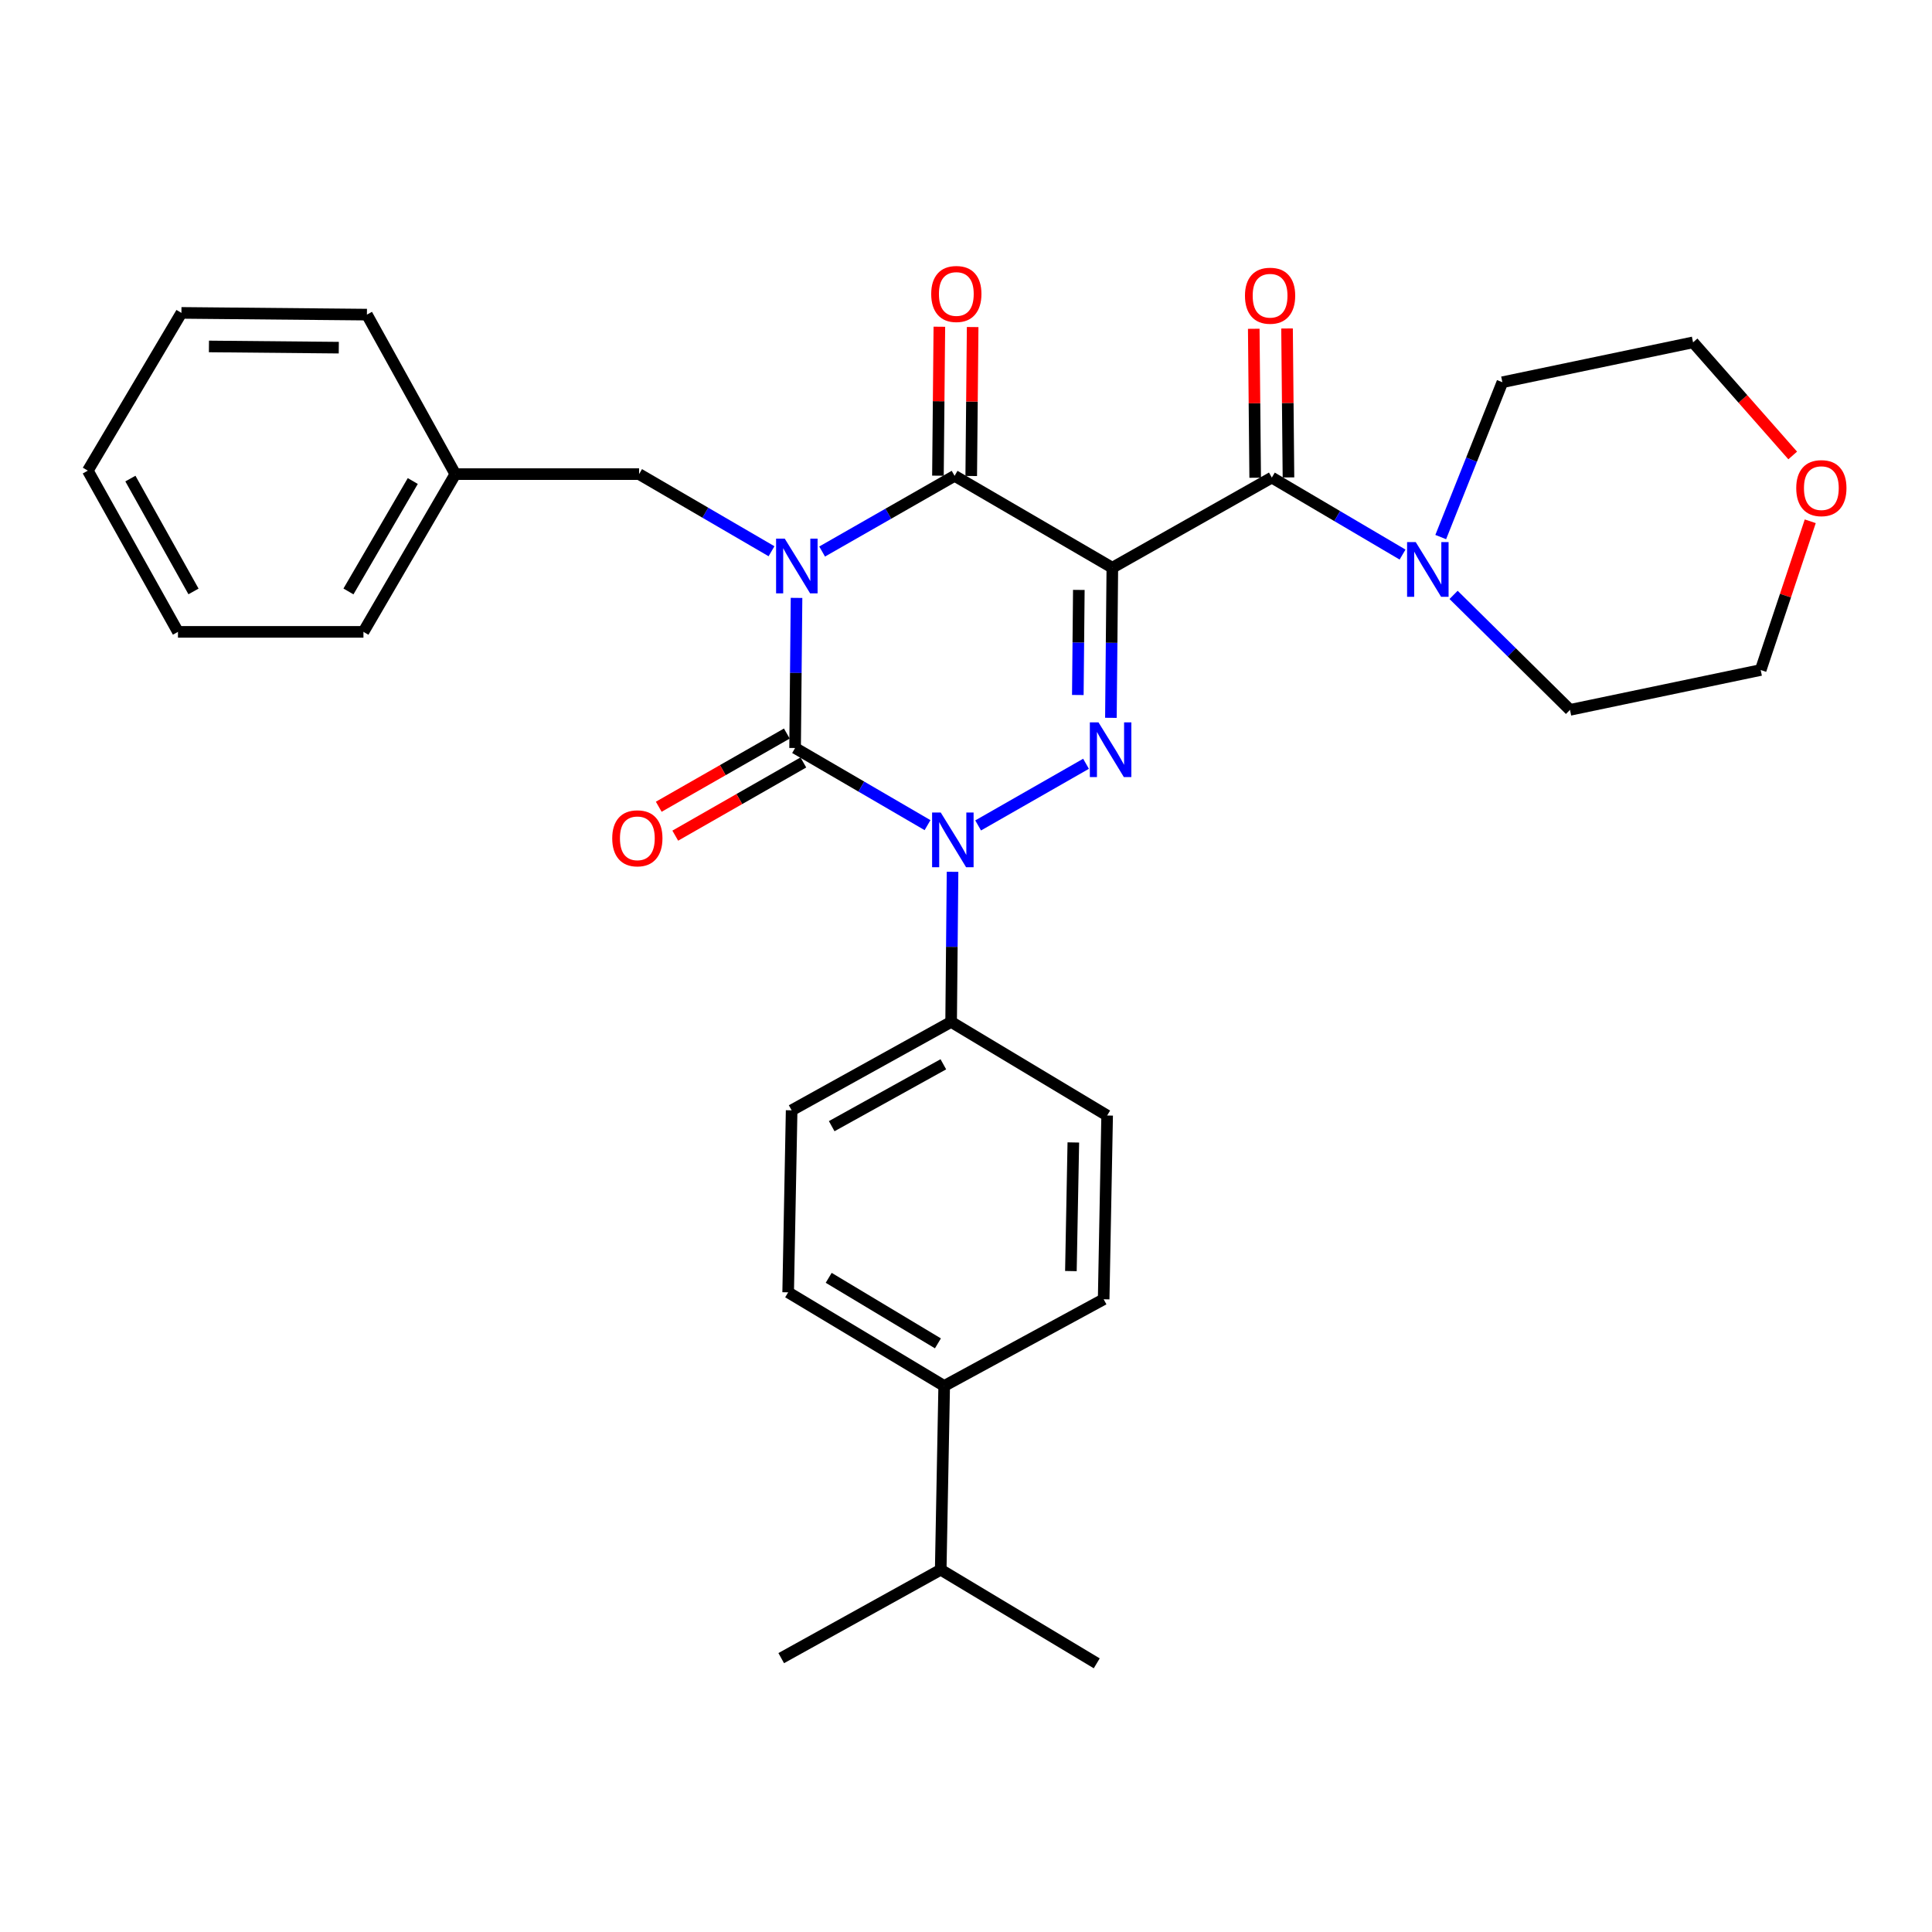 <?xml version='1.0' encoding='iso-8859-1'?>
<svg version='1.1' baseProfile='full'
              xmlns='http://www.w3.org/2000/svg'
                      xmlns:rdkit='http://www.rdkit.org/xml'
                      xmlns:xlink='http://www.w3.org/1999/xlink'
                  xml:space='preserve'
width='1000px' height='1000px' viewBox='0 0 1000 1000'>
<!-- END OF HEADER -->
<rect style='opacity:1.0;fill:#FFFFFF;stroke:none' width='1000' height='1000' x='0' y='0'> </rect>
<path class='bond-0' d='M 412.283,309.47 L 411.912,348.318' style='fill:none;fill-rule:evenodd;stroke:#0000FF;stroke-width:6px;stroke-linecap:butt;stroke-linejoin:miter;stroke-opacity:1' />
<path class='bond-0' d='M 411.912,348.318 L 411.541,387.166' style='fill:none;fill-rule:evenodd;stroke:#000000;stroke-width:6px;stroke-linecap:butt;stroke-linejoin:miter;stroke-opacity:1' />
<path class='bond-1' d='M 425.532,285.474 L 459.812,265.884' style='fill:none;fill-rule:evenodd;stroke:#0000FF;stroke-width:6px;stroke-linecap:butt;stroke-linejoin:miter;stroke-opacity:1' />
<path class='bond-1' d='M 459.812,265.884 L 494.092,246.294' style='fill:none;fill-rule:evenodd;stroke:#000000;stroke-width:6px;stroke-linecap:butt;stroke-linejoin:miter;stroke-opacity:1' />
<path class='bond-2' d='M 399.338,285.324 L 365.064,265.364' style='fill:none;fill-rule:evenodd;stroke:#0000FF;stroke-width:6px;stroke-linecap:butt;stroke-linejoin:miter;stroke-opacity:1' />
<path class='bond-2' d='M 365.064,265.364 L 330.789,245.404' style='fill:none;fill-rule:evenodd;stroke:#000000;stroke-width:6px;stroke-linecap:butt;stroke-linejoin:miter;stroke-opacity:1' />
<path class='bond-3' d='M 411.541,387.166 L 445.815,407.131' style='fill:none;fill-rule:evenodd;stroke:#000000;stroke-width:6px;stroke-linecap:butt;stroke-linejoin:miter;stroke-opacity:1' />
<path class='bond-3' d='M 445.815,407.131 L 480.09,427.095' style='fill:none;fill-rule:evenodd;stroke:#0000FF;stroke-width:6px;stroke-linecap:butt;stroke-linejoin:miter;stroke-opacity:1' />
<path class='bond-4' d='M 407.266,379.686 L 374.116,398.63' style='fill:none;fill-rule:evenodd;stroke:#000000;stroke-width:6px;stroke-linecap:butt;stroke-linejoin:miter;stroke-opacity:1' />
<path class='bond-4' d='M 374.116,398.63 L 340.965,417.574' style='fill:none;fill-rule:evenodd;stroke:#FF0000;stroke-width:6px;stroke-linecap:butt;stroke-linejoin:miter;stroke-opacity:1' />
<path class='bond-4' d='M 415.816,394.647 L 382.665,413.591' style='fill:none;fill-rule:evenodd;stroke:#000000;stroke-width:6px;stroke-linecap:butt;stroke-linejoin:miter;stroke-opacity:1' />
<path class='bond-4' d='M 382.665,413.591 L 349.515,432.535' style='fill:none;fill-rule:evenodd;stroke:#FF0000;stroke-width:6px;stroke-linecap:butt;stroke-linejoin:miter;stroke-opacity:1' />
<path class='bond-5' d='M 493.036,451.242 L 492.669,490.09' style='fill:none;fill-rule:evenodd;stroke:#0000FF;stroke-width:6px;stroke-linecap:butt;stroke-linejoin:miter;stroke-opacity:1' />
<path class='bond-5' d='M 492.669,490.09 L 492.302,528.938' style='fill:none;fill-rule:evenodd;stroke:#000000;stroke-width:6px;stroke-linecap:butt;stroke-linejoin:miter;stroke-opacity:1' />
<path class='bond-6' d='M 506.283,427.246 L 562.129,395.332' style='fill:none;fill-rule:evenodd;stroke:#0000FF;stroke-width:6px;stroke-linecap:butt;stroke-linejoin:miter;stroke-opacity:1' />
<path class='bond-7' d='M 575.001,371.551 L 575.372,332.703' style='fill:none;fill-rule:evenodd;stroke:#0000FF;stroke-width:6px;stroke-linecap:butt;stroke-linejoin:miter;stroke-opacity:1' />
<path class='bond-7' d='M 575.372,332.703 L 575.743,293.854' style='fill:none;fill-rule:evenodd;stroke:#000000;stroke-width:6px;stroke-linecap:butt;stroke-linejoin:miter;stroke-opacity:1' />
<path class='bond-7' d='M 557.881,359.732 L 558.141,332.538' style='fill:none;fill-rule:evenodd;stroke:#0000FF;stroke-width:6px;stroke-linecap:butt;stroke-linejoin:miter;stroke-opacity:1' />
<path class='bond-7' d='M 558.141,332.538 L 558.401,305.344' style='fill:none;fill-rule:evenodd;stroke:#000000;stroke-width:6px;stroke-linecap:butt;stroke-linejoin:miter;stroke-opacity:1' />
<path class='bond-8' d='M 575.743,293.854 L 658.295,247.194' style='fill:none;fill-rule:evenodd;stroke:#000000;stroke-width:6px;stroke-linecap:butt;stroke-linejoin:miter;stroke-opacity:1' />
<path class='bond-9' d='M 575.743,293.854 L 494.092,246.294' style='fill:none;fill-rule:evenodd;stroke:#000000;stroke-width:6px;stroke-linecap:butt;stroke-linejoin:miter;stroke-opacity:1' />
<path class='bond-10' d='M 502.708,246.376 L 503.076,207.828' style='fill:none;fill-rule:evenodd;stroke:#000000;stroke-width:6px;stroke-linecap:butt;stroke-linejoin:miter;stroke-opacity:1' />
<path class='bond-10' d='M 503.076,207.828 L 503.444,169.28' style='fill:none;fill-rule:evenodd;stroke:#FF0000;stroke-width:6px;stroke-linecap:butt;stroke-linejoin:miter;stroke-opacity:1' />
<path class='bond-10' d='M 485.476,246.212 L 485.844,207.664' style='fill:none;fill-rule:evenodd;stroke:#000000;stroke-width:6px;stroke-linecap:butt;stroke-linejoin:miter;stroke-opacity:1' />
<path class='bond-10' d='M 485.844,207.664 L 486.213,169.115' style='fill:none;fill-rule:evenodd;stroke:#FF0000;stroke-width:6px;stroke-linecap:butt;stroke-linejoin:miter;stroke-opacity:1' />
<path class='bond-11' d='M 936.983,269.817 L 924.156,308.306' style='fill:none;fill-rule:evenodd;stroke:#FF0000;stroke-width:6px;stroke-linecap:butt;stroke-linejoin:miter;stroke-opacity:1' />
<path class='bond-11' d='M 924.156,308.306 L 911.329,346.795' style='fill:none;fill-rule:evenodd;stroke:#000000;stroke-width:6px;stroke-linecap:butt;stroke-linejoin:miter;stroke-opacity:1' />
<path class='bond-12' d='M 927.901,235.743 L 902.115,206.473' style='fill:none;fill-rule:evenodd;stroke:#FF0000;stroke-width:6px;stroke-linecap:butt;stroke-linejoin:miter;stroke-opacity:1' />
<path class='bond-12' d='M 902.115,206.473 L 876.328,177.203' style='fill:none;fill-rule:evenodd;stroke:#000000;stroke-width:6px;stroke-linecap:butt;stroke-linejoin:miter;stroke-opacity:1' />
<path class='bond-13' d='M 666.91,247.112 L 666.542,208.563' style='fill:none;fill-rule:evenodd;stroke:#000000;stroke-width:6px;stroke-linecap:butt;stroke-linejoin:miter;stroke-opacity:1' />
<path class='bond-13' d='M 666.542,208.563 L 666.174,170.015' style='fill:none;fill-rule:evenodd;stroke:#FF0000;stroke-width:6px;stroke-linecap:butt;stroke-linejoin:miter;stroke-opacity:1' />
<path class='bond-13' d='M 649.679,247.276 L 649.311,208.728' style='fill:none;fill-rule:evenodd;stroke:#000000;stroke-width:6px;stroke-linecap:butt;stroke-linejoin:miter;stroke-opacity:1' />
<path class='bond-13' d='M 649.311,208.728 L 648.942,170.18' style='fill:none;fill-rule:evenodd;stroke:#FF0000;stroke-width:6px;stroke-linecap:butt;stroke-linejoin:miter;stroke-opacity:1' />
<path class='bond-14' d='M 658.295,247.194 L 692.129,267.121' style='fill:none;fill-rule:evenodd;stroke:#000000;stroke-width:6px;stroke-linecap:butt;stroke-linejoin:miter;stroke-opacity:1' />
<path class='bond-14' d='M 692.129,267.121 L 725.963,287.049' style='fill:none;fill-rule:evenodd;stroke:#0000FF;stroke-width:6px;stroke-linecap:butt;stroke-linejoin:miter;stroke-opacity:1' />
<path class='bond-15' d='M 745.721,277.987 L 761.674,237.915' style='fill:none;fill-rule:evenodd;stroke:#0000FF;stroke-width:6px;stroke-linecap:butt;stroke-linejoin:miter;stroke-opacity:1' />
<path class='bond-15' d='M 761.674,237.915 L 777.627,197.843' style='fill:none;fill-rule:evenodd;stroke:#000000;stroke-width:6px;stroke-linecap:butt;stroke-linejoin:miter;stroke-opacity:1' />
<path class='bond-16' d='M 752.371,307.915 L 782.499,337.671' style='fill:none;fill-rule:evenodd;stroke:#0000FF;stroke-width:6px;stroke-linecap:butt;stroke-linejoin:miter;stroke-opacity:1' />
<path class='bond-16' d='M 782.499,337.671 L 812.627,367.426' style='fill:none;fill-rule:evenodd;stroke:#000000;stroke-width:6px;stroke-linecap:butt;stroke-linejoin:miter;stroke-opacity:1' />
<path class='bond-17' d='M 777.627,197.843 L 876.328,177.203' style='fill:none;fill-rule:evenodd;stroke:#000000;stroke-width:6px;stroke-linecap:butt;stroke-linejoin:miter;stroke-opacity:1' />
<path class='bond-18' d='M 812.627,367.426 L 911.329,346.795' style='fill:none;fill-rule:evenodd;stroke:#000000;stroke-width:6px;stroke-linecap:butt;stroke-linejoin:miter;stroke-opacity:1' />
<path class='bond-19' d='M 235.678,245.404 L 330.789,245.404' style='fill:none;fill-rule:evenodd;stroke:#000000;stroke-width:6px;stroke-linecap:butt;stroke-linejoin:miter;stroke-opacity:1' />
<path class='bond-20' d='M 235.678,245.404 L 188.117,327.055' style='fill:none;fill-rule:evenodd;stroke:#000000;stroke-width:6px;stroke-linecap:butt;stroke-linejoin:miter;stroke-opacity:1' />
<path class='bond-20' d='M 213.653,248.978 L 180.361,306.134' style='fill:none;fill-rule:evenodd;stroke:#000000;stroke-width:6px;stroke-linecap:butt;stroke-linejoin:miter;stroke-opacity:1' />
<path class='bond-21' d='M 235.678,245.404 L 189.917,162.852' style='fill:none;fill-rule:evenodd;stroke:#000000;stroke-width:6px;stroke-linecap:butt;stroke-linejoin:miter;stroke-opacity:1' />
<path class='bond-22' d='M 188.117,327.055 L 92.115,327.055' style='fill:none;fill-rule:evenodd;stroke:#000000;stroke-width:6px;stroke-linecap:butt;stroke-linejoin:miter;stroke-opacity:1' />
<path class='bond-23' d='M 488.712,717.371 L 407.951,668.911' style='fill:none;fill-rule:evenodd;stroke:#000000;stroke-width:6px;stroke-linecap:butt;stroke-linejoin:miter;stroke-opacity:1' />
<path class='bond-23' d='M 485.464,695.326 L 428.931,661.404' style='fill:none;fill-rule:evenodd;stroke:#000000;stroke-width:6px;stroke-linecap:butt;stroke-linejoin:miter;stroke-opacity:1' />
<path class='bond-24' d='M 488.712,717.371 L 571.253,672.501' style='fill:none;fill-rule:evenodd;stroke:#000000;stroke-width:6px;stroke-linecap:butt;stroke-linejoin:miter;stroke-opacity:1' />
<path class='bond-25' d='M 488.712,717.371 L 486.912,812.483' style='fill:none;fill-rule:evenodd;stroke:#000000;stroke-width:6px;stroke-linecap:butt;stroke-linejoin:miter;stroke-opacity:1' />
<path class='bond-26' d='M 407.951,668.911 L 409.75,574.699' style='fill:none;fill-rule:evenodd;stroke:#000000;stroke-width:6px;stroke-linecap:butt;stroke-linejoin:miter;stroke-opacity:1' />
<path class='bond-27' d='M 571.253,672.501 L 573.053,577.389' style='fill:none;fill-rule:evenodd;stroke:#000000;stroke-width:6px;stroke-linecap:butt;stroke-linejoin:miter;stroke-opacity:1' />
<path class='bond-27' d='M 554.294,657.908 L 555.554,591.33' style='fill:none;fill-rule:evenodd;stroke:#000000;stroke-width:6px;stroke-linecap:butt;stroke-linejoin:miter;stroke-opacity:1' />
<path class='bond-28' d='M 492.302,528.938 L 573.053,577.389' style='fill:none;fill-rule:evenodd;stroke:#000000;stroke-width:6px;stroke-linecap:butt;stroke-linejoin:miter;stroke-opacity:1' />
<path class='bond-29' d='M 492.302,528.938 L 409.75,574.699' style='fill:none;fill-rule:evenodd;stroke:#000000;stroke-width:6px;stroke-linecap:butt;stroke-linejoin:miter;stroke-opacity:1' />
<path class='bond-29' d='M 488.274,550.874 L 430.488,582.906' style='fill:none;fill-rule:evenodd;stroke:#000000;stroke-width:6px;stroke-linecap:butt;stroke-linejoin:miter;stroke-opacity:1' />
<path class='bond-30' d='M 486.912,812.483 L 404.361,858.244' style='fill:none;fill-rule:evenodd;stroke:#000000;stroke-width:6px;stroke-linecap:butt;stroke-linejoin:miter;stroke-opacity:1' />
<path class='bond-31' d='M 486.912,812.483 L 567.673,860.934' style='fill:none;fill-rule:evenodd;stroke:#000000;stroke-width:6px;stroke-linecap:butt;stroke-linejoin:miter;stroke-opacity:1' />
<path class='bond-32' d='M 189.917,162.852 L 93.905,161.952' style='fill:none;fill-rule:evenodd;stroke:#000000;stroke-width:6px;stroke-linecap:butt;stroke-linejoin:miter;stroke-opacity:1' />
<path class='bond-32' d='M 175.354,179.949 L 108.146,179.319' style='fill:none;fill-rule:evenodd;stroke:#000000;stroke-width:6px;stroke-linecap:butt;stroke-linejoin:miter;stroke-opacity:1' />
<path class='bond-33' d='M 92.115,327.055 L 45.455,243.604' style='fill:none;fill-rule:evenodd;stroke:#000000;stroke-width:6px;stroke-linecap:butt;stroke-linejoin:miter;stroke-opacity:1' />
<path class='bond-33' d='M 100.157,306.128 L 67.494,247.712' style='fill:none;fill-rule:evenodd;stroke:#000000;stroke-width:6px;stroke-linecap:butt;stroke-linejoin:miter;stroke-opacity:1' />
<path class='bond-34' d='M 93.905,161.952 L 45.455,243.604' style='fill:none;fill-rule:evenodd;stroke:#000000;stroke-width:6px;stroke-linecap:butt;stroke-linejoin:miter;stroke-opacity:1' />
<path  class='atom-0' d='M 406.181 278.795
L 415.461 293.795
Q 416.381 295.275, 417.861 297.955
Q 419.341 300.635, 419.421 300.795
L 419.421 278.795
L 423.181 278.795
L 423.181 307.115
L 419.301 307.115
L 409.341 290.715
Q 408.181 288.795, 406.941 286.595
Q 405.741 284.395, 405.381 283.715
L 405.381 307.115
L 401.701 307.115
L 401.701 278.795
L 406.181 278.795
' fill='#0000FF'/>
<path  class='atom-2' d='M 486.932 420.567
L 496.212 435.567
Q 497.132 437.047, 498.612 439.727
Q 500.092 442.407, 500.172 442.567
L 500.172 420.567
L 503.932 420.567
L 503.932 448.887
L 500.052 448.887
L 490.092 432.487
Q 488.932 430.567, 487.692 428.367
Q 486.492 426.167, 486.132 425.487
L 486.132 448.887
L 482.452 448.887
L 482.452 420.567
L 486.932 420.567
' fill='#0000FF'/>
<path  class='atom-3' d='M 568.583 373.906
L 577.863 388.906
Q 578.783 390.386, 580.263 393.066
Q 581.743 395.746, 581.823 395.906
L 581.823 373.906
L 585.583 373.906
L 585.583 402.226
L 581.703 402.226
L 571.743 385.826
Q 570.583 383.906, 569.343 381.706
Q 568.143 379.506, 567.783 378.826
L 567.783 402.226
L 564.103 402.226
L 564.103 373.906
L 568.583 373.906
' fill='#0000FF'/>
<path  class='atom-6' d='M 929.729 252.654
Q 929.729 245.854, 933.089 242.054
Q 936.449 238.254, 942.729 238.254
Q 949.009 238.254, 952.369 242.054
Q 955.729 245.854, 955.729 252.654
Q 955.729 259.534, 952.329 263.454
Q 948.929 267.334, 942.729 267.334
Q 936.489 267.334, 933.089 263.454
Q 929.729 259.574, 929.729 252.654
M 942.729 264.134
Q 947.049 264.134, 949.369 261.254
Q 951.729 258.334, 951.729 252.654
Q 951.729 247.094, 949.369 244.294
Q 947.049 241.454, 942.729 241.454
Q 938.409 241.454, 936.049 244.254
Q 933.729 247.054, 933.729 252.654
Q 933.729 258.374, 936.049 261.254
Q 938.409 264.134, 942.729 264.134
' fill='#FF0000'/>
<path  class='atom-7' d='M 481.992 152.162
Q 481.992 145.362, 485.352 141.562
Q 488.712 137.762, 494.992 137.762
Q 501.272 137.762, 504.632 141.562
Q 507.992 145.362, 507.992 152.162
Q 507.992 159.042, 504.592 162.962
Q 501.192 166.842, 494.992 166.842
Q 488.752 166.842, 485.352 162.962
Q 481.992 159.082, 481.992 152.162
M 494.992 163.642
Q 499.312 163.642, 501.632 160.762
Q 503.992 157.842, 503.992 152.162
Q 503.992 146.602, 501.632 143.802
Q 499.312 140.962, 494.992 140.962
Q 490.672 140.962, 488.312 143.762
Q 485.992 146.562, 485.992 152.162
Q 485.992 157.882, 488.312 160.762
Q 490.672 163.642, 494.992 163.642
' fill='#FF0000'/>
<path  class='atom-8' d='M 316.889 433.907
Q 316.889 427.107, 320.249 423.307
Q 323.609 419.507, 329.889 419.507
Q 336.169 419.507, 339.529 423.307
Q 342.889 427.107, 342.889 433.907
Q 342.889 440.787, 339.489 444.707
Q 336.089 448.587, 329.889 448.587
Q 323.649 448.587, 320.249 444.707
Q 316.889 440.827, 316.889 433.907
M 329.889 445.387
Q 334.209 445.387, 336.529 442.507
Q 338.889 439.587, 338.889 433.907
Q 338.889 428.347, 336.529 425.547
Q 334.209 422.707, 329.889 422.707
Q 325.569 422.707, 323.209 425.507
Q 320.889 428.307, 320.889 433.907
Q 320.889 439.627, 323.209 442.507
Q 325.569 445.387, 329.889 445.387
' fill='#FF0000'/>
<path  class='atom-10' d='M 644.395 153.062
Q 644.395 146.262, 647.755 142.462
Q 651.115 138.662, 657.395 138.662
Q 663.675 138.662, 667.035 142.462
Q 670.395 146.262, 670.395 153.062
Q 670.395 159.942, 666.995 163.862
Q 663.595 167.742, 657.395 167.742
Q 651.155 167.742, 647.755 163.862
Q 644.395 159.982, 644.395 153.062
M 657.395 164.542
Q 661.715 164.542, 664.035 161.662
Q 666.395 158.742, 666.395 153.062
Q 666.395 147.502, 664.035 144.702
Q 661.715 141.862, 657.395 141.862
Q 653.075 141.862, 650.715 144.662
Q 648.395 147.462, 648.395 153.062
Q 648.395 158.782, 650.715 161.662
Q 653.075 164.542, 657.395 164.542
' fill='#FF0000'/>
<path  class='atom-11' d='M 732.786 280.594
L 742.066 295.594
Q 742.986 297.074, 744.466 299.754
Q 745.946 302.434, 746.026 302.594
L 746.026 280.594
L 749.786 280.594
L 749.786 308.914
L 745.906 308.914
L 735.946 292.514
Q 734.786 290.594, 733.546 288.394
Q 732.346 286.194, 731.986 285.514
L 731.986 308.914
L 728.306 308.914
L 728.306 280.594
L 732.786 280.594
' fill='#0000FF'/>
</svg>
